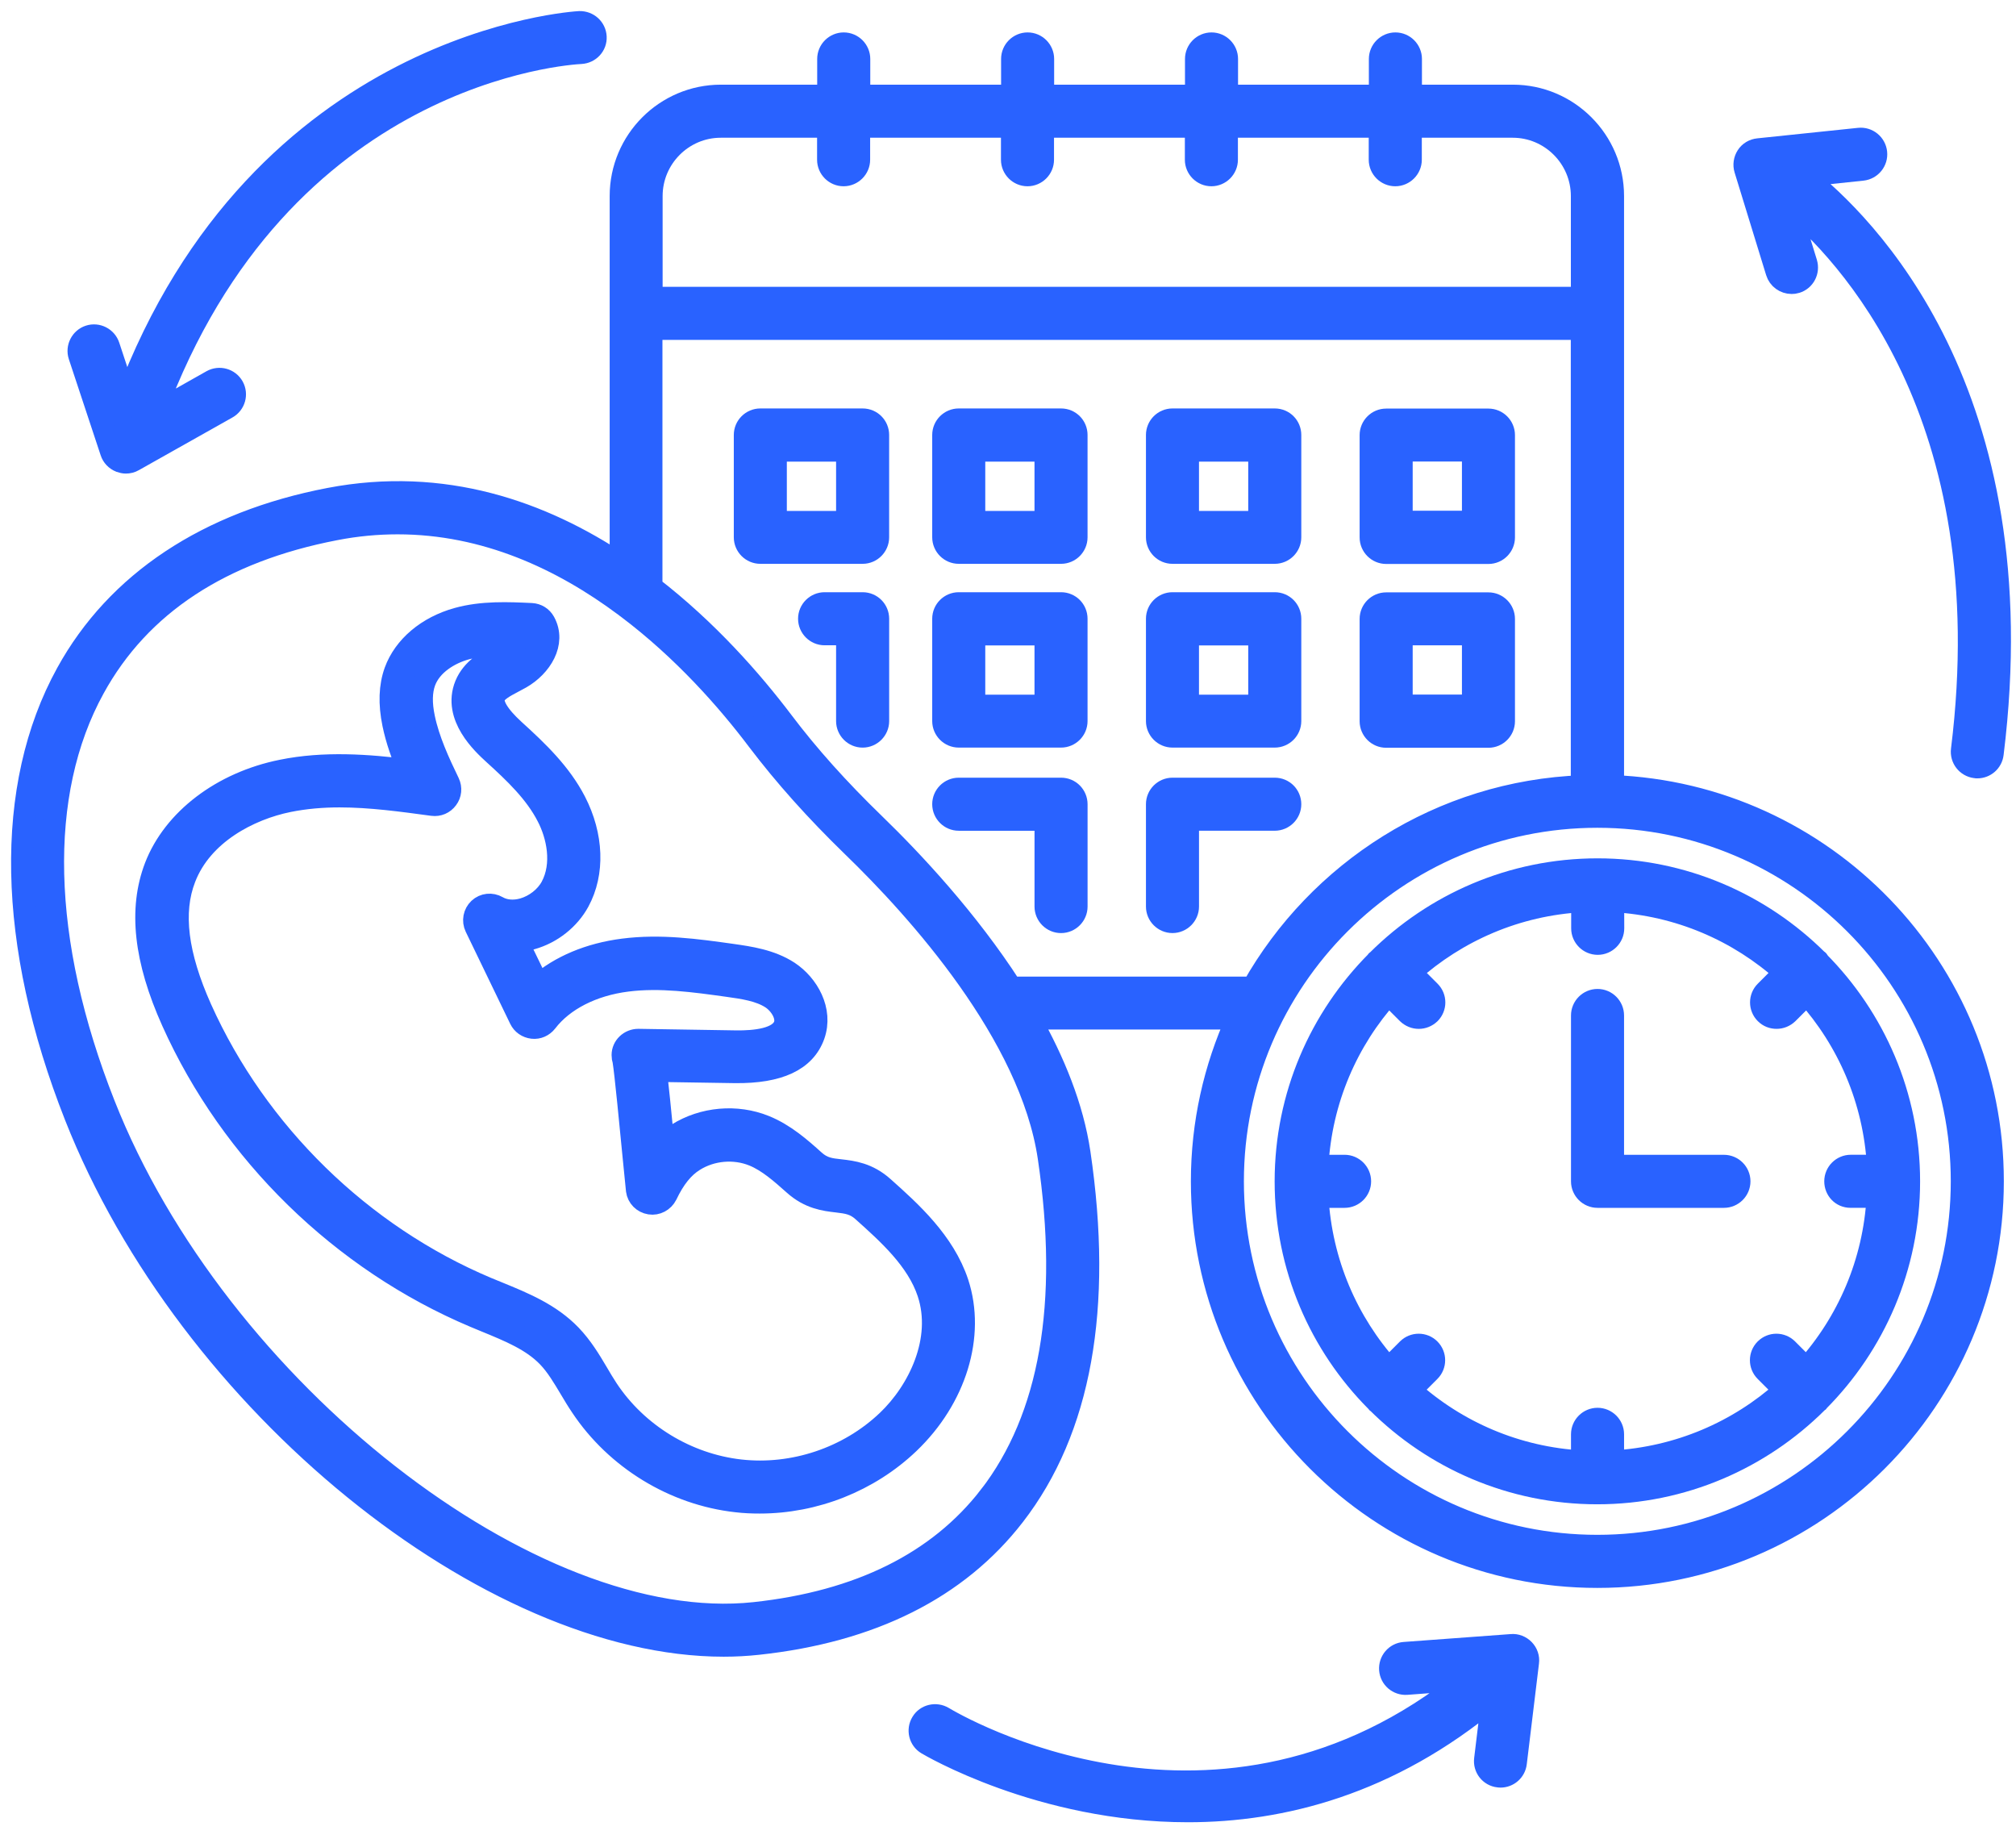 <svg width="91" height="83" viewBox="0 0 91 83" fill="none" xmlns="http://www.w3.org/2000/svg">
<path d="M36.762 52.391C36.134 51.826 35.415 51.191 34.523 50.829C33.246 50.312 31.74 50.446 30.575 51.178C30.352 51.317 30.143 51.477 29.948 51.666C29.794 50.082 29.689 49.029 29.599 48.325L33.184 48.381C35.158 48.401 36.329 47.851 36.734 46.721C37.132 45.598 36.462 44.44 35.597 43.868C34.788 43.338 33.819 43.205 33.044 43.093C31.454 42.87 29.808 42.64 28.134 42.856C26.606 43.052 25.281 43.609 24.305 44.46L23.342 42.473C23.559 42.459 23.782 42.417 23.998 42.354C24.898 42.103 25.686 41.475 26.118 40.68C26.816 39.396 26.753 37.715 25.958 36.174C25.296 34.898 24.277 33.921 23.21 32.952C22.484 32.289 22.171 31.759 22.31 31.424C22.415 31.173 22.778 30.977 23.161 30.775C23.28 30.713 23.398 30.649 23.51 30.587C24.41 30.071 25.086 29.018 24.57 28.076C24.451 27.86 24.235 27.727 23.991 27.714C22.952 27.665 21.766 27.609 20.643 27.923C19.29 28.3 18.244 29.185 17.839 30.294C17.595 30.971 17.567 31.752 17.756 32.672C17.909 33.412 18.161 34.102 18.446 34.765C16.611 34.535 14.631 34.388 12.72 34.779C10.021 35.323 7.837 36.99 7.015 39.117C6.282 41.028 6.533 43.309 7.782 46.092C10.447 52.028 15.42 56.883 21.418 59.414L21.941 59.631C23.008 60.07 24.02 60.481 24.738 61.228C25.128 61.633 25.428 62.142 25.749 62.678C25.91 62.95 26.07 63.216 26.245 63.474C27.814 65.831 30.43 67.436 33.247 67.749C33.596 67.791 33.945 67.805 34.294 67.805C36.77 67.805 39.218 66.843 41.017 65.127C43.137 63.104 44.003 60.273 43.228 57.901C42.614 56.045 41.093 54.678 39.873 53.59C39.175 52.962 38.485 52.879 37.934 52.816C37.472 52.767 37.138 52.726 36.761 52.391L36.762 52.391ZM41.902 58.348C42.6 60.461 41.477 62.777 40.061 64.123C38.304 65.797 35.814 66.633 33.407 66.362C31.001 66.09 28.755 64.723 27.416 62.7C27.256 62.456 27.109 62.211 26.963 61.96C26.621 61.381 26.258 60.782 25.756 60.259C24.836 59.303 23.643 58.815 22.485 58.341L21.975 58.132C16.297 55.739 11.597 51.143 9.072 45.528C7.984 43.101 7.74 41.168 8.34 39.627C9.114 37.611 11.263 36.51 13.02 36.154C13.78 36 14.555 35.937 15.329 35.937C16.724 35.937 18.139 36.133 19.528 36.321C19.786 36.355 20.03 36.251 20.184 36.041C20.337 35.839 20.365 35.568 20.254 35.33C19.799 34.389 19.346 33.406 19.136 32.401C18.997 31.739 19.01 31.209 19.164 30.776C19.457 29.966 20.315 29.471 21.027 29.276C21.71 29.088 22.457 29.067 23.196 29.088C23.105 29.192 22.987 29.297 22.826 29.388C22.729 29.444 22.624 29.499 22.519 29.555C21.982 29.834 21.32 30.19 21.02 30.915C20.441 32.338 21.822 33.587 22.275 34.005C23.245 34.884 24.165 35.762 24.716 36.837C25.169 37.702 25.448 38.999 24.89 40.032C24.639 40.492 24.151 40.876 23.614 41.029C23.188 41.148 22.77 41.112 22.449 40.925C22.183 40.772 21.849 40.806 21.626 41.015C21.403 41.225 21.34 41.553 21.473 41.832L23.481 45.988C23.586 46.205 23.795 46.351 24.04 46.379C24.283 46.407 24.514 46.302 24.667 46.107C25.42 45.124 26.746 44.447 28.308 44.252C29.794 44.063 31.35 44.28 32.849 44.489C33.554 44.587 34.286 44.691 34.83 45.047C35.228 45.312 35.562 45.849 35.416 46.267C35.193 46.895 34.098 47.014 33.205 47L28.825 46.93H28.818H28.81C28.434 46.93 28.106 47.23 28.106 47.613C28.106 47.704 28.119 47.787 28.147 47.871C28.231 48.345 28.483 50.968 28.608 52.252C28.685 53.019 28.74 53.605 28.754 53.717C28.796 54.024 29.033 54.26 29.34 54.309C29.64 54.358 29.94 54.198 30.08 53.919C30.436 53.172 30.833 52.678 31.328 52.37C32.117 51.875 33.142 51.784 34.007 52.133C34.676 52.405 35.269 52.935 35.841 53.444C36.539 54.072 37.229 54.156 37.78 54.219C38.247 54.275 38.582 54.316 38.952 54.651C40.096 55.676 41.407 56.849 41.902 58.348L41.902 58.348Z" fill="#2962FF" stroke="#2962FF"/>
<path d="M47.894 18.933H43.277C42.893 18.933 42.579 19.246 42.579 19.63V24.247C42.579 24.631 42.893 24.945 43.277 24.945H47.894C48.277 24.945 48.591 24.631 48.591 24.247V19.63C48.591 19.246 48.284 18.933 47.894 18.933ZM47.196 23.557H43.974V20.334H47.196V23.557Z" fill="#2962FF" stroke="#2962FF"/>
<path d="M38.938 18.933H34.321C33.937 18.933 33.623 19.246 33.623 19.63V24.247C33.623 24.631 33.937 24.945 34.321 24.945H38.938C39.321 24.945 39.635 24.631 39.635 24.247V19.63C39.635 19.246 39.328 18.933 38.938 18.933ZM38.24 23.557H35.017V20.334H38.24V23.557Z" fill="#2962FF" stroke="#2962FF"/>
<path d="M57.541 18.933H52.924C52.541 18.933 52.227 19.246 52.227 19.63V24.247C52.227 24.631 52.54 24.945 52.924 24.945H57.541C57.925 24.945 58.239 24.631 58.239 24.247V19.63C58.239 19.246 57.932 18.933 57.541 18.933ZM56.844 23.557H53.621V20.334H56.844V23.557Z" fill="#2962FF" stroke="#2962FF"/>
<path d="M62.57 24.951H67.187C67.57 24.951 67.884 24.637 67.884 24.253V19.636C67.884 19.253 67.571 18.939 67.187 18.939H62.57C62.186 18.939 61.872 19.252 61.872 19.636V24.253C61.872 24.637 62.186 24.951 62.57 24.951ZM63.267 20.327H66.49V23.549H63.267V20.327Z" fill="#2962FF" stroke="#2962FF"/>
<path d="M47.894 27.226H43.277C42.893 27.226 42.579 27.539 42.579 27.923V32.541C42.579 32.924 42.893 33.238 43.277 33.238H47.894C48.277 33.238 48.591 32.925 48.591 32.541V27.923C48.591 27.54 48.284 27.226 47.894 27.226ZM47.196 31.85H43.974V28.627H47.196V31.85Z" fill="#2962FF" stroke="#2962FF"/>
<path d="M57.541 35.596H52.924C52.541 35.596 52.227 35.909 52.227 36.293V40.91C52.227 41.294 52.54 41.608 52.924 41.608C53.307 41.608 53.622 41.294 53.622 40.91V36.99H57.542C57.925 36.99 58.239 36.677 58.239 36.293C58.239 35.91 57.932 35.596 57.541 35.596L57.541 35.596Z" fill="#2962FF" stroke="#2962FF"/>
<path d="M47.894 35.596H43.277C42.893 35.596 42.579 35.909 42.579 36.293C42.579 36.677 42.893 36.991 43.277 36.991H47.197V40.911C47.197 41.294 47.51 41.609 47.894 41.609C48.278 41.609 48.592 41.295 48.592 40.911V36.294C48.591 35.91 48.284 35.596 47.894 35.596L47.894 35.596Z" fill="#2962FF" stroke="#2962FF"/>
<path d="M57.541 27.226H52.924C52.541 27.226 52.227 27.539 52.227 27.923V32.541C52.227 32.924 52.54 33.238 52.924 33.238H57.541C57.925 33.238 58.239 32.925 58.239 32.541V27.923C58.239 27.54 57.932 27.226 57.541 27.226ZM56.844 31.85H53.621V28.627H56.844V31.85Z" fill="#2962FF" stroke="#2962FF"/>
<path d="M62.57 33.246H67.187C67.57 33.246 67.884 32.932 67.884 32.548V27.931C67.884 27.548 67.571 27.233 67.187 27.233H62.57C62.186 27.233 61.872 27.547 61.872 27.931V32.548C61.872 32.932 62.186 33.246 62.57 33.246ZM63.267 28.622H66.49V31.844H63.267V28.622Z" fill="#2962FF" stroke="#2962FF"/>
<path d="M72.787 35.477C72.794 35.443 72.808 35.415 72.808 35.38V8.847C72.808 6.35 70.778 4.321 68.288 4.321H63.685V2.661C63.685 2.278 63.371 1.963 62.987 1.963C62.604 1.963 62.289 2.277 62.289 2.661V4.321H55.384V2.661C55.384 2.278 55.07 1.963 54.686 1.963C54.303 1.963 53.989 2.277 53.989 2.661V4.321H47.083V2.661C47.083 2.278 46.77 1.963 46.386 1.963C46.002 1.963 45.688 2.277 45.688 2.661V4.321H38.783V2.661C38.783 2.278 38.469 1.963 38.085 1.963C37.702 1.963 37.387 2.277 37.387 2.661V4.321H32.54C30.05 4.321 28.02 6.35 28.02 8.847V25.483C24.463 23.104 20.02 21.528 14.88 22.511C9.376 23.564 5.275 26.284 3.022 30.379C0.199 35.499 0.338 42.592 3.401 50.362C8.52 63.342 22.1 74.265 32.668 74.265C33.191 74.265 33.7 74.237 34.209 74.182C39.329 73.631 43.221 71.685 45.774 68.386C48.766 64.522 49.756 59.019 48.724 52.03C48.417 49.958 47.573 47.9 46.478 45.961H55.845C54.827 48.207 54.255 50.691 54.255 53.313C54.255 63.155 62.262 71.161 72.103 71.161C81.945 71.161 89.951 63.154 89.951 53.313C89.959 43.701 82.315 35.84 72.787 35.478L72.787 35.477ZM32.534 5.716H37.382V7.208C37.382 7.591 37.695 7.906 38.079 7.906C38.462 7.906 38.777 7.592 38.777 7.208V5.716H45.682V7.208C45.682 7.591 45.996 7.906 46.38 7.906C46.763 7.906 47.077 7.592 47.077 7.208V5.716H53.983V7.208C53.983 7.591 54.297 7.906 54.681 7.906C55.064 7.906 55.378 7.592 55.378 7.208V5.716H62.283V7.208C62.283 7.591 62.597 7.906 62.981 7.906C63.364 7.906 63.679 7.592 63.679 7.208V5.716H68.282C70.005 5.716 71.407 7.125 71.407 8.848V13.444H29.41V8.848C29.41 7.125 30.812 5.716 32.535 5.716H32.534ZM44.67 67.534C42.355 70.519 38.791 72.29 34.062 72.8C24.046 73.881 9.775 62.721 4.704 49.852C1.788 42.473 1.628 35.798 4.237 31.056C6.308 27.283 9.977 24.877 15.132 23.886C16.094 23.698 17.036 23.614 17.949 23.614C21.925 23.614 25.385 25.239 28.203 27.339C28.237 27.373 28.279 27.395 28.314 27.422C30.846 29.326 32.848 31.6 34.215 33.414C35.429 35.011 36.823 36.573 38.483 38.185C41.44 41.044 46.519 46.68 47.341 52.232C48.318 58.83 47.418 63.978 44.67 67.535L44.67 67.534ZM45.64 44.565C43.673 41.517 41.211 38.88 39.46 37.185C37.849 35.623 36.496 34.117 35.331 32.575C33.943 30.74 31.941 28.453 29.402 26.493L29.402 14.838H71.404V35.387C71.404 35.421 71.418 35.449 71.425 35.484C65.043 35.722 59.512 39.328 56.548 44.573L45.639 44.572L45.64 44.565ZM72.102 69.765C63.027 69.765 55.648 62.386 55.648 53.311C55.648 44.237 63.027 36.857 72.102 36.857C81.176 36.857 88.556 44.237 88.556 53.311C88.556 62.386 81.176 69.765 72.102 69.765Z" fill="#2962FF" stroke="#2962FF"/>
<path d="M38.938 27.226H37.222C36.839 27.226 36.524 27.539 36.524 27.923C36.524 28.307 36.838 28.621 37.222 28.621H38.24V32.541C38.24 32.924 38.554 33.239 38.938 33.239C39.321 33.239 39.636 32.925 39.636 32.541V27.924C39.636 27.54 39.328 27.226 38.938 27.226L38.938 27.226Z" fill="#2962FF" stroke="#2962FF"/>
<path d="M82.064 43.358C82.05 43.345 82.036 43.345 82.029 43.337C79.483 40.805 75.975 39.236 72.111 39.236C68.247 39.236 64.739 40.805 62.193 43.337C62.179 43.345 62.165 43.351 62.158 43.358C62.145 43.372 62.145 43.386 62.138 43.393C59.605 45.939 58.036 49.447 58.036 53.311C58.035 57.176 59.59 60.684 62.123 63.23C62.13 63.244 62.136 63.258 62.143 63.264C62.157 63.278 62.171 63.278 62.178 63.285C64.724 65.817 68.232 67.387 72.096 67.387C75.96 67.387 79.468 65.817 82.014 63.285C82.028 63.278 82.042 63.272 82.049 63.264C82.063 63.251 82.063 63.236 82.07 63.23C84.602 60.684 86.171 57.176 86.171 53.312C86.171 49.447 84.602 45.939 82.07 43.394C82.078 43.379 82.07 43.365 82.064 43.358L82.064 43.358ZM83.528 54.008H84.756C84.595 56.98 83.409 59.679 81.54 61.758L80.676 60.893C80.404 60.621 79.965 60.621 79.693 60.893C79.421 61.165 79.421 61.605 79.693 61.876L80.558 62.742C78.472 64.611 75.78 65.789 72.809 65.957V64.729C72.809 64.346 72.495 64.032 72.111 64.032C71.728 64.032 71.413 64.345 71.413 64.729V65.957C68.442 65.797 65.743 64.611 63.664 62.742L64.529 61.876C64.801 61.605 64.801 61.165 64.529 60.893C64.258 60.621 63.818 60.621 63.546 60.893L62.681 61.758C60.812 59.673 59.633 56.981 59.466 54.009H60.693C61.077 54.009 61.391 53.696 61.391 53.312C61.391 52.928 61.077 52.614 60.693 52.614H59.466C59.626 49.642 60.812 46.943 62.681 44.865L63.546 45.73C63.686 45.862 63.86 45.932 64.042 45.932C64.223 45.932 64.398 45.862 64.537 45.73C64.809 45.458 64.809 45.019 64.537 44.747L63.672 43.882C65.758 42.013 68.45 40.827 71.421 40.666V41.894C71.421 42.277 71.735 42.591 72.119 42.591C72.502 42.591 72.817 42.278 72.817 41.894L72.814 40.666C75.786 40.826 78.485 42.012 80.564 43.881L79.699 44.746C79.427 45.018 79.427 45.457 79.699 45.729C79.838 45.869 80.012 45.931 80.194 45.931C80.375 45.931 80.55 45.862 80.69 45.729L81.555 44.864C83.424 46.95 84.603 49.642 84.77 52.613H83.543C83.159 52.613 82.845 52.927 82.845 53.311C82.845 53.695 83.138 54.008 83.528 54.008H83.528Z" fill="#2962FF" stroke="#2962FF"/>
<path d="M77.816 52.615H72.808L72.808 45.828C72.808 45.444 72.495 45.13 72.111 45.13C71.727 45.13 71.413 45.444 71.413 45.828V53.312C71.413 53.695 71.727 54.009 72.111 54.009H77.816C78.199 54.009 78.514 53.696 78.514 53.312C78.514 52.928 78.2 52.615 77.816 52.615L77.816 52.615Z" fill="#2962FF" stroke="#2962FF"/>
<path d="M80.2 12.271C80.291 12.571 80.57 12.767 80.87 12.767C80.94 12.767 81.01 12.76 81.072 12.739C81.442 12.627 81.644 12.237 81.532 11.867L80.702 9.168C83.276 11.288 90.447 18.661 88.563 33.839C88.514 34.223 88.786 34.572 89.17 34.62C89.198 34.627 89.226 34.627 89.254 34.627C89.602 34.627 89.902 34.369 89.944 34.014C91.967 17.692 84.099 10.04 81.407 7.934L84.064 7.655C84.447 7.613 84.726 7.272 84.685 6.888C84.643 6.505 84.301 6.225 83.917 6.267L79.37 6.741C79.161 6.762 78.972 6.873 78.861 7.048C78.749 7.222 78.714 7.439 78.777 7.641L80.2 12.271Z" fill="#2962FF" stroke="#2962FF"/>
<path d="M5.019 20.391C5.081 20.587 5.235 20.747 5.43 20.823C5.513 20.852 5.598 20.872 5.681 20.872C5.8 20.872 5.918 20.844 6.023 20.782L10.249 18.403C10.584 18.215 10.702 17.79 10.515 17.455C10.326 17.12 9.901 17.002 9.566 17.189L6.957 18.661C12.642 3.212 25.657 2.416 26.223 2.388C26.606 2.367 26.906 2.047 26.885 1.663C26.864 1.279 26.544 0.993 26.16 1C26.013 1.007 11.763 1.823 5.703 18.026L4.907 15.619C4.789 15.257 4.391 15.054 4.028 15.173C3.666 15.291 3.463 15.689 3.582 16.052L5.019 20.391Z" fill="#2962FF" stroke="#2962FF"/>
<path d="M68.226 74.243L63.392 74.599C63.009 74.627 62.723 74.962 62.751 75.346C62.779 75.729 63.113 76.015 63.497 75.987L66.196 75.785C55.009 84.852 43.081 77.815 42.572 77.508C42.244 77.313 41.811 77.41 41.616 77.738C41.414 78.066 41.518 78.499 41.846 78.694C41.929 78.743 46.959 81.736 53.62 81.736C57.833 81.736 62.701 80.529 67.374 76.623L67.039 79.392C66.99 79.775 67.262 80.124 67.646 80.166C67.674 80.166 67.702 80.173 67.729 80.173C68.078 80.173 68.378 79.915 68.42 79.56L68.971 75.019C68.999 74.81 68.929 74.608 68.782 74.454C68.637 74.306 68.435 74.222 68.225 74.243L68.226 74.243Z" fill="#2962FF" stroke="#2962FF"/>
</svg>
